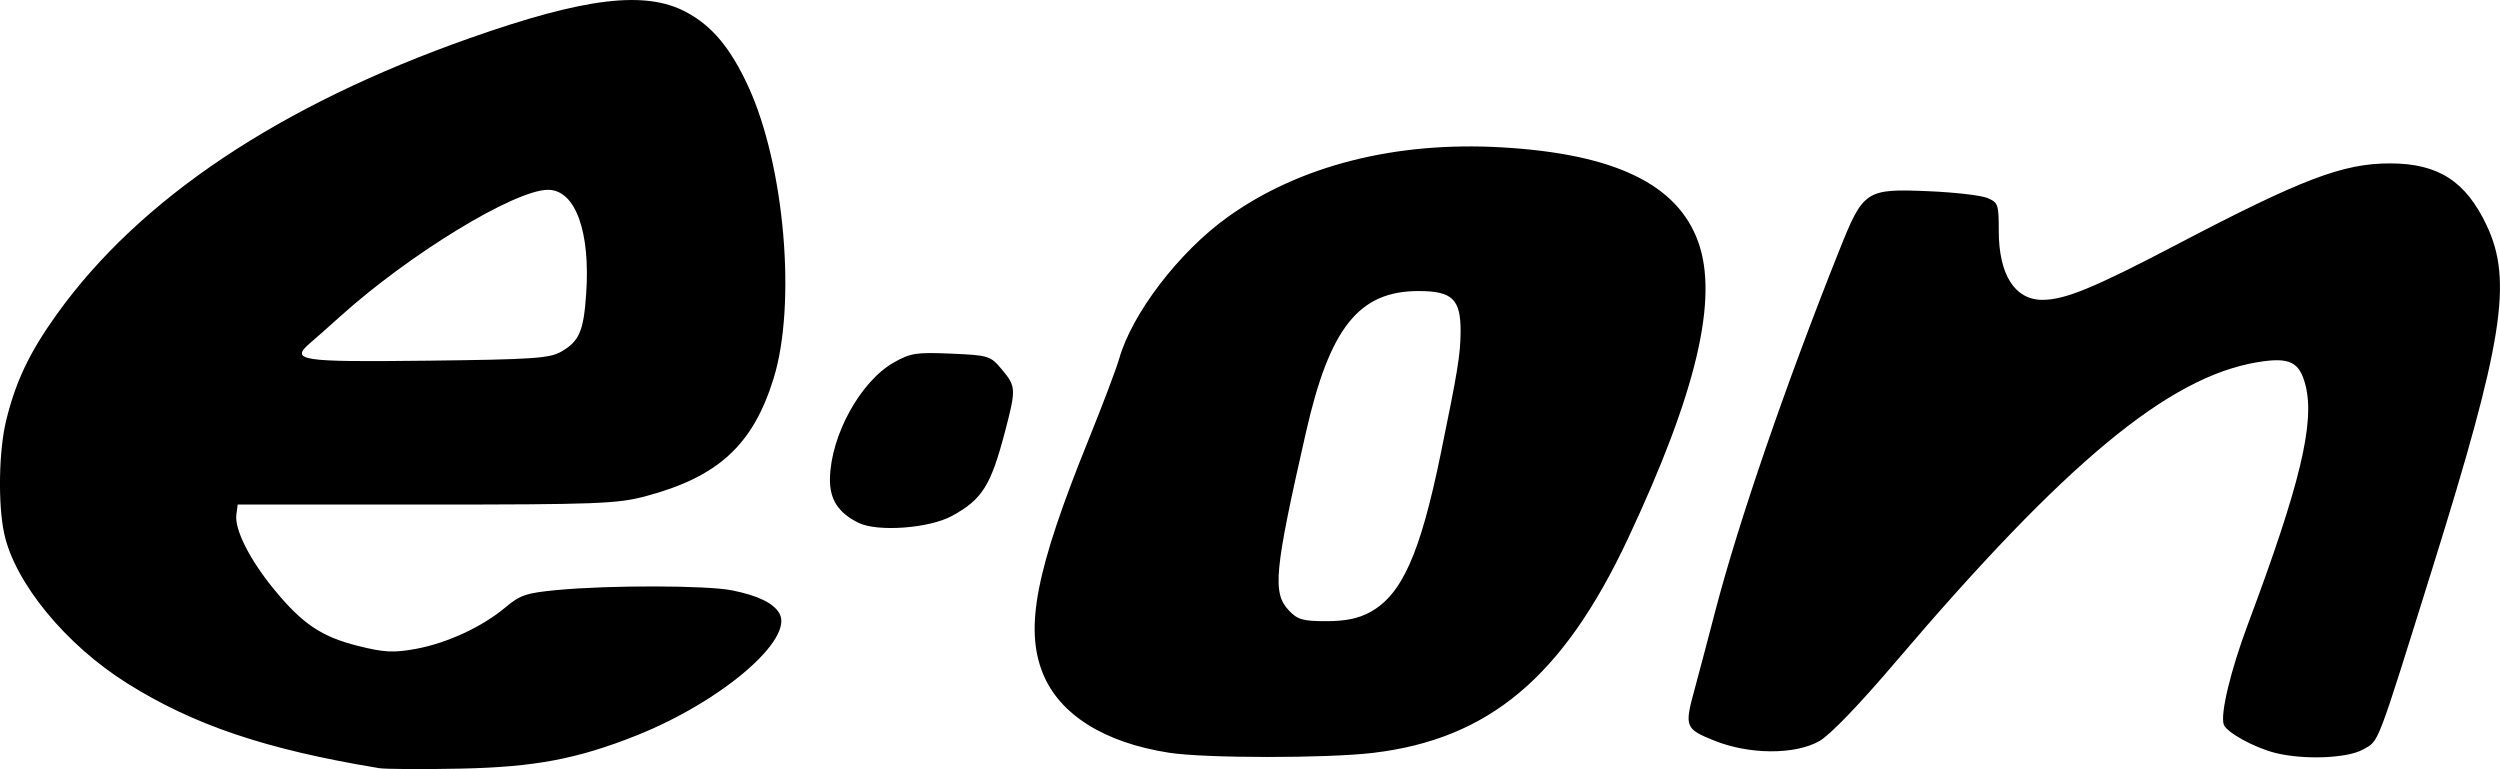 <?xml version="1.0" encoding="UTF-8" standalone="no"?>
<!-- Created with Inkscape (http://www.inkscape.org/) -->

<svg
   xmlns:dc="http://purl.org/dc/elements/1.1/"
   xmlns:cc="http://creativecommons.org/ns#"
   xmlns:rdf="http://www.w3.org/1999/02/22-rdf-syntax-ns#"
   xmlns:svg="http://www.w3.org/2000/svg"
   xmlns="http://www.w3.org/2000/svg"
   xmlns:sodipodi="http://sodipodi.sourceforge.net/DTD/sodipodi-0.dtd"
   xmlns:inkscape="http://www.inkscape.org/namespaces/inkscape"
   width="141.674mm"
   height="43.583mm"
   viewBox="0 0 141.674 43.583"
   version="1.1"
   id="svg8"
   inkscape:version="0.92.4 (5da689c313, 2019-01-14)"
   sodipodi:docname="drawing-3.svg">
  <defs
     id="defs2" />
  <sodipodi:namedview
     id="base"
     pagecolor="#ffffff"
     bordercolor="#666666"
     borderopacity="1.0"
     inkscape:pageopacity="0.0"
     inkscape:pageshadow="2"
     inkscape:zoom="0.7"
     inkscape:cx="298.48448"
     inkscape:cy="318.87727"
     inkscape:document-units="mm"
     inkscape:current-layer="layer1"
     showgrid="false"
     fit-margin-top="0"
     fit-margin-left="0"
     fit-margin-right="0"
     fit-margin-bottom="0"
     inkscape:window-width="1920"
     inkscape:window-height="1013"
     inkscape:window-x="-9"
     inkscape:window-y="-9"
     inkscape:window-maximized="1" />
  <g
     inkscape:label="Layer 1"
     inkscape:groupmode="layer"
     id="layer1"
     transform="translate(-23.887,-137.027)">
    <path
       style="fill:#000000;stroke-width:0.242"
       d="m 45.332,180.551 c -6.372,-1.052 -10.472,-2.435 -14.251,-4.809 -3.486,-2.19 -6.368,-5.71 -6.961,-8.502 -0.353,-1.663 -0.299,-4.681 0.113,-6.371 0.544,-2.23 1.329,-3.877 2.872,-6.03 4.693,-6.549 12.618,-11.848 23.411,-15.653 6.512,-2.296 9.927,-2.709 12.243,-1.482 1.48,0.784 2.536,2.05 3.544,4.248 2.051,4.473 2.726,12.319 1.422,16.526 -1.167,3.767 -3.136,5.576 -7.265,6.674 -1.591,0.423 -2.777,0.468 -12.431,0.468 H 37.358 l -0.076,0.569 c -0.111,0.83 0.741,2.53 2.107,4.203 1.618,1.981 2.705,2.717 4.791,3.24 1.473,0.369 2.008,0.397 3.262,0.169 1.772,-0.323 3.778,-1.252 5.09,-2.357 0.832,-0.701 1.185,-0.817 2.97,-0.984 2.958,-0.276 8.456,-0.263 9.875,0.023 1.461,0.295 2.338,0.72 2.675,1.298 0.857,1.469 -3.283,5.009 -8.1,6.926 -3.345,1.331 -5.76,1.788 -9.929,1.877 -2.193,0.047 -4.304,0.034 -4.691,-0.03 z m 10.372,-23.603 c 1.013,-0.589 1.255,-1.153 1.401,-3.263 0.246,-3.549 -0.616,-5.901 -2.161,-5.901 -1.883,0 -7.835,3.624 -11.77,7.167 -0.619,0.558 -1.38,1.232 -1.691,1.498 -1.189,1.018 -0.641,1.102 6.628,1.018 5.994,-0.069 6.93,-0.133 7.592,-0.518 z m 34.434,22.736 c -3.673,-0.569 -6.208,-2.161 -7.151,-4.491 -1.044,-2.58 -0.401,-5.865 2.595,-13.266 0.788,-1.948 1.567,-4.009 1.731,-4.581 0.734,-2.568 3.398,-6.047 6.135,-8.011 4.074,-2.924 9.519,-4.309 15.564,-3.956 6.367,0.371 9.927,2.083 11.107,5.342 1.168,3.225 -0.088,8.544 -3.972,16.82 -3.682,7.845 -7.877,11.372 -14.456,12.152 -2.641,0.313 -9.513,0.308 -11.553,-0.008 z m 11.379,-7.96 c 1.813,-0.984 2.847,-3.295 4.014,-8.974 0.97,-4.721 1.119,-5.634 1.127,-6.922 0.012,-1.845 -0.465,-2.307 -2.38,-2.307 -3.379,0 -5.032,2.068 -6.378,7.982 -1.799,7.904 -1.916,9.116 -0.978,10.114 0.495,0.526 0.793,0.612 2.12,0.612 1.088,0 1.82,-0.149 2.475,-0.505 z m 51.293,7.966 c -1.166,-0.292 -2.743,-1.16 -2.901,-1.595 -0.213,-0.589 0.385,-3.076 1.374,-5.717 2.946,-7.866 3.796,-11.394 3.257,-13.516 -0.34,-1.338 -0.91,-1.612 -2.731,-1.308 -5.037,0.84 -10.859,5.665 -20.505,16.993 -2.083,2.446 -3.721,4.145 -4.322,4.482 -1.391,0.779 -3.974,0.765 -5.951,-0.033 -1.649,-0.665 -1.693,-0.779 -1.119,-2.879 0.191,-0.698 0.725,-2.719 1.187,-4.491 1.308,-5.017 3.971,-12.765 6.995,-20.35 1.386,-3.477 1.512,-3.562 5.075,-3.413 1.484,0.062 2.988,0.235 3.342,0.385 0.609,0.257 0.645,0.36 0.645,1.861 0,2.478 0.906,3.911 2.472,3.911 1.275,0 2.93,-0.68 7.593,-3.123 7.123,-3.73 9.433,-4.61 12.106,-4.61 2.737,0 4.301,1.008 5.489,3.536 1.47,3.128 0.918,6.595 -3.087,19.413 -3.216,10.29 -3.006,9.741 -3.929,10.264 -0.892,0.504 -3.363,0.599 -4.991,0.191 z m -80.27,-13.034 c -1.152,-0.566 -1.645,-1.332 -1.62,-2.52 0.05,-2.445 1.727,-5.491 3.614,-6.564 0.947,-0.538 1.282,-0.59 3.255,-0.504 2.133,0.093 2.22,0.12 2.873,0.897 0.805,0.959 0.813,1.105 0.178,3.522 -0.806,3.067 -1.284,3.83 -2.996,4.773 -1.283,0.707 -4.223,0.927 -5.303,0.396 z"
       id="path21"
       inkscape:connector-curvature="0" />
  </g>
</svg>
